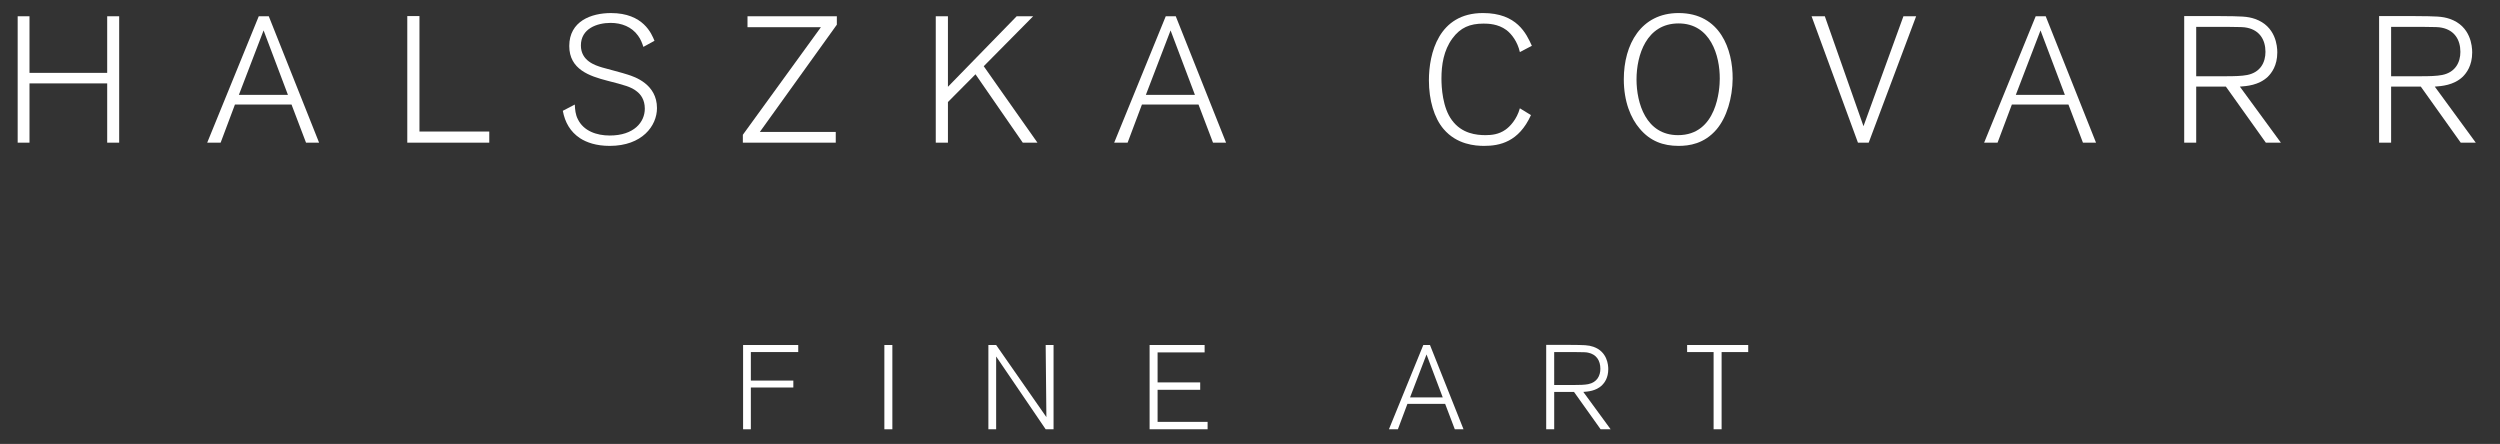 <?xml version="1.0" encoding="utf-8"?>
<!-- Generator: Adobe Illustrator 15.0.0, SVG Export Plug-In  -->
<!DOCTYPE svg PUBLIC "-//W3C//DTD SVG 1.1//EN" "http://www.w3.org/Graphics/SVG/1.1/DTD/svg11.dtd">
<svg version="1.1"
	 xmlns="http://www.w3.org/2000/svg" xmlns:xlink="http://www.w3.org/1999/xlink" xmlns:a="http://ns.adobe.com/AdobeSVGViewerExtensions/3.0/"
	 x="0px" y="0px" width="535px" height="95px" viewBox="-3.782 -2.792 535 95"
	 overflow="visible" enable-background="new -3.782 -2.792 535 95" xml:space="preserve">
<rect x="-3.782" y="-2.792" width="535" height="95" fill="#333333" stroke="none"/>
<defs>
</defs>
<path fill="#FFFFFF" d="M21.722,27.738h-2.565V15.057H2.529v12.681H0V0.689h2.529v12.107h16.628V0.689h2.565V27.738z"/>
<path fill="#FFFFFF" d="M64.503,27.738h-2.797l-3.102-8.16H46.497l-3.064,8.16h-2.874L51.592,0.689h2.145L64.503,27.738z
	 M57.836,17.509L52.627,3.715l-5.288,13.794H57.836z"/>
<path fill="#FFFFFF" d="M100.924,27.738H83.377V0.651h2.605v24.711h14.941V27.738z"/>
<path fill="#FFFFFF" d="M133.901,7.241c-0.231-0.689-0.537-1.61-1.149-2.413c-1.342-1.878-3.526-2.72-5.862-2.72
	c-2.913,0-6.361,1.226-6.361,4.828c0,3.294,3.027,4.252,4.56,4.712c0.768,0.229,4.635,1.226,5.479,1.532
	c1.455,0.459,6.244,2.03,6.244,7.164c0,3.793-3.179,8.084-10.114,8.084c-2.874,0-4.943-0.728-6.36-1.647
	c-2.07-1.379-3.219-3.373-3.678-5.862l2.566-1.341c0.039,1.073,0.153,2.183,0.652,3.141c1.226,2.529,4.023,3.488,6.82,3.488
	c5.209,0,7.508-2.875,7.508-5.748c0-1.955-0.918-3.065-1.647-3.639c-1.226-1.036-2.797-1.417-6.359-2.338
	c-3.832-0.995-8.161-2.413-8.161-7.432c0-5.325,4.713-7.049,8.927-7.049c6.935,0,8.697,4.444,9.311,5.938L133.901,7.241z"/>
<path fill="#FFFFFF" d="M175.071,27.738h-19.884v-1.686l16.706-23.026h-15.709V0.689h19.119v1.8l-16.476,22.95h16.244V27.738z"/>
<path fill="#FFFFFF" d="M218.232,27.738h-3.141l-10.116-14.635l-5.899,5.938v8.697h-2.604V0.689h2.604v15.094l14.712-15.094h3.526
	l-10.576,10.689L218.232,27.738z"/>
<path fill="#FFFFFF" d="M258.597,27.738h-2.796l-3.102-8.16h-12.107l-3.065,8.16h-2.873l11.034-27.048h2.145L258.597,27.738z
	 M251.931,17.509l-5.21-13.794l-5.287,13.794H251.931z"/>
<path fill="#FFFFFF" d="M323.844,21.837c-2.605,5.748-6.667,6.59-10.036,6.59c-1.878,0-5.825-0.269-8.66-3.602
	c-2.031-2.375-3.142-6.207-3.142-10.421c0-5.746,2.067-14.405,11.57-14.405c7.277,0,9.271,4.405,10.461,7.012l-2.567,1.34
	c-0.5-2.221-1.763-3.869-2.875-4.712c-1.799-1.341-3.945-1.379-4.902-1.379c-2.915,0-4.942,0.843-6.667,3.181
	c-1.878,2.566-2.337,5.67-2.337,8.582c0,1.839,0.228,6.244,2.259,8.927c2.108,2.873,5.25,3.179,7.166,3.179
	c1.304,0,2.835-0.153,4.252-1.148c0.957-0.652,2.452-2.223,3.104-4.598L323.844,21.837z"/>
<path fill="#FFFFFF" d="M363.559,24.903c-2.646,3.104-5.901,3.525-8.123,3.525c-3.331,0-6.093-1.034-8.313-3.678
	c-1.916-2.221-3.41-5.785-3.41-10.574C343.712,6.705,347.39,0,355.436,0c8.966,0,11.608,7.893,11.57,14.022
	C366.969,18.159,365.743,22.337,363.559,24.903z M355.436,2.221c-6.894,0-9.003,6.821-9.003,11.992
	c0,5.02,1.993,11.916,8.888,11.916c8.354,0,8.928-9.884,8.928-12.068C364.286,9.156,362.292,2.221,355.436,2.221z"/>
<path fill="#FFFFFF" d="M396.119,27.738h-2.299l-9.925-27.048h2.836l8.273,23.523l8.545-23.523h2.721L396.119,27.738z"/>
<path fill="#FFFFFF" d="M444.767,27.738h-2.799l-3.104-8.16h-12.107l-3.062,8.16h-2.873l11.033-27.048h2.147L444.767,27.738z
	 M438.1,17.509l-5.213-13.794l-5.285,13.794H438.1z"/>
<path fill="#FFFFFF" d="M484.327,27.738h-3.22l-8.545-11.992h-6.357v11.992h-2.568V0.651h7.584c4.714,0.039,5.903,0.039,7.587,0.612
	c4.445,1.571,4.752,5.824,4.752,7.164c0,2.836-1.227,4.407-2.031,5.211c-1.953,1.839-4.521,1.992-5.978,2.107L484.327,27.738z
	 M466.205,13.524h6.357c1.763,0,3.409-0.038,4.562-0.269c2.873-0.573,3.904-2.757,3.904-4.941c0-2.644-1.301-4.635-3.946-5.172
	c-0.764-0.152-1.11-0.152-4.52-0.191h-6.357V13.524z"/>
<path fill="#FFFFFF" d="M526.034,27.738h-3.22l-8.541-11.992h-6.357v11.992h-2.571V0.651h7.587c4.711,0.039,5.901,0.039,7.588,0.612
	c4.441,1.571,4.747,5.824,4.747,7.164c0,2.836-1.223,4.407-2.027,5.211c-1.952,1.839-4.523,1.992-5.978,2.107L526.034,27.738z
	 M507.916,13.524h6.357c1.759,0,3.407-0.038,4.56-0.269c2.871-0.573,3.907-2.757,3.907-4.941c0-2.644-1.304-4.635-3.95-5.172
	c-0.761-0.152-1.109-0.152-4.517-0.191h-6.357V13.524z"/>
<path fill="#FFFFFF" d="M156.9,89.074h-1.661V71.04h11.802v1.508H156.9v6.104h9.092v1.482H156.9V89.074z"/>
<path fill="#FFFFFF" d="M187.184,89.074h-1.712V71.04h1.712V89.074z"/>
<path fill="#FFFFFF" d="M221.679,89.074h-1.687l-10.598-15.582v15.582h-1.661V71.04h1.661l10.752,15.429l-0.154-15.429h1.687V89.074
	z"/>
<path fill="#FFFFFF" d="M254.646,89.074h-12.415V71.04h11.775v1.583h-10.064v6.414h9.118v1.583h-9.118v6.87h10.703V89.074z"/>
<path fill="#FFFFFF" d="M309.411,89.074h-1.865l-2.068-5.441h-8.071l-2.043,5.441h-1.914l7.355-18.034h1.429L309.411,89.074z
	 M304.966,82.253l-3.472-9.194l-3.525,9.194H304.966z"/>
<path fill="#FFFFFF" d="M340.896,89.074h-2.144l-5.696-7.994h-4.239v7.994h-1.713V71.015h5.056c3.143,0.024,3.935,0.024,5.058,0.409
	c2.964,1.047,3.169,3.882,3.169,4.775c0,1.891-0.816,2.938-1.354,3.475c-1.304,1.226-3.013,1.328-3.986,1.405L340.896,89.074z
	 M328.816,79.597h4.239c1.173,0,2.274-0.025,3.038-0.179c1.915-0.382,2.605-1.84,2.605-3.294c0-1.764-0.868-3.093-2.63-3.449
	c-0.512-0.102-0.739-0.102-3.014-0.128h-4.239V79.597z"/>
<path fill="#FFFFFF" d="M364.642,89.074h-1.713V72.547h-5.668V71.04h13.076v1.508h-5.695V89.074z"/>
</svg>
